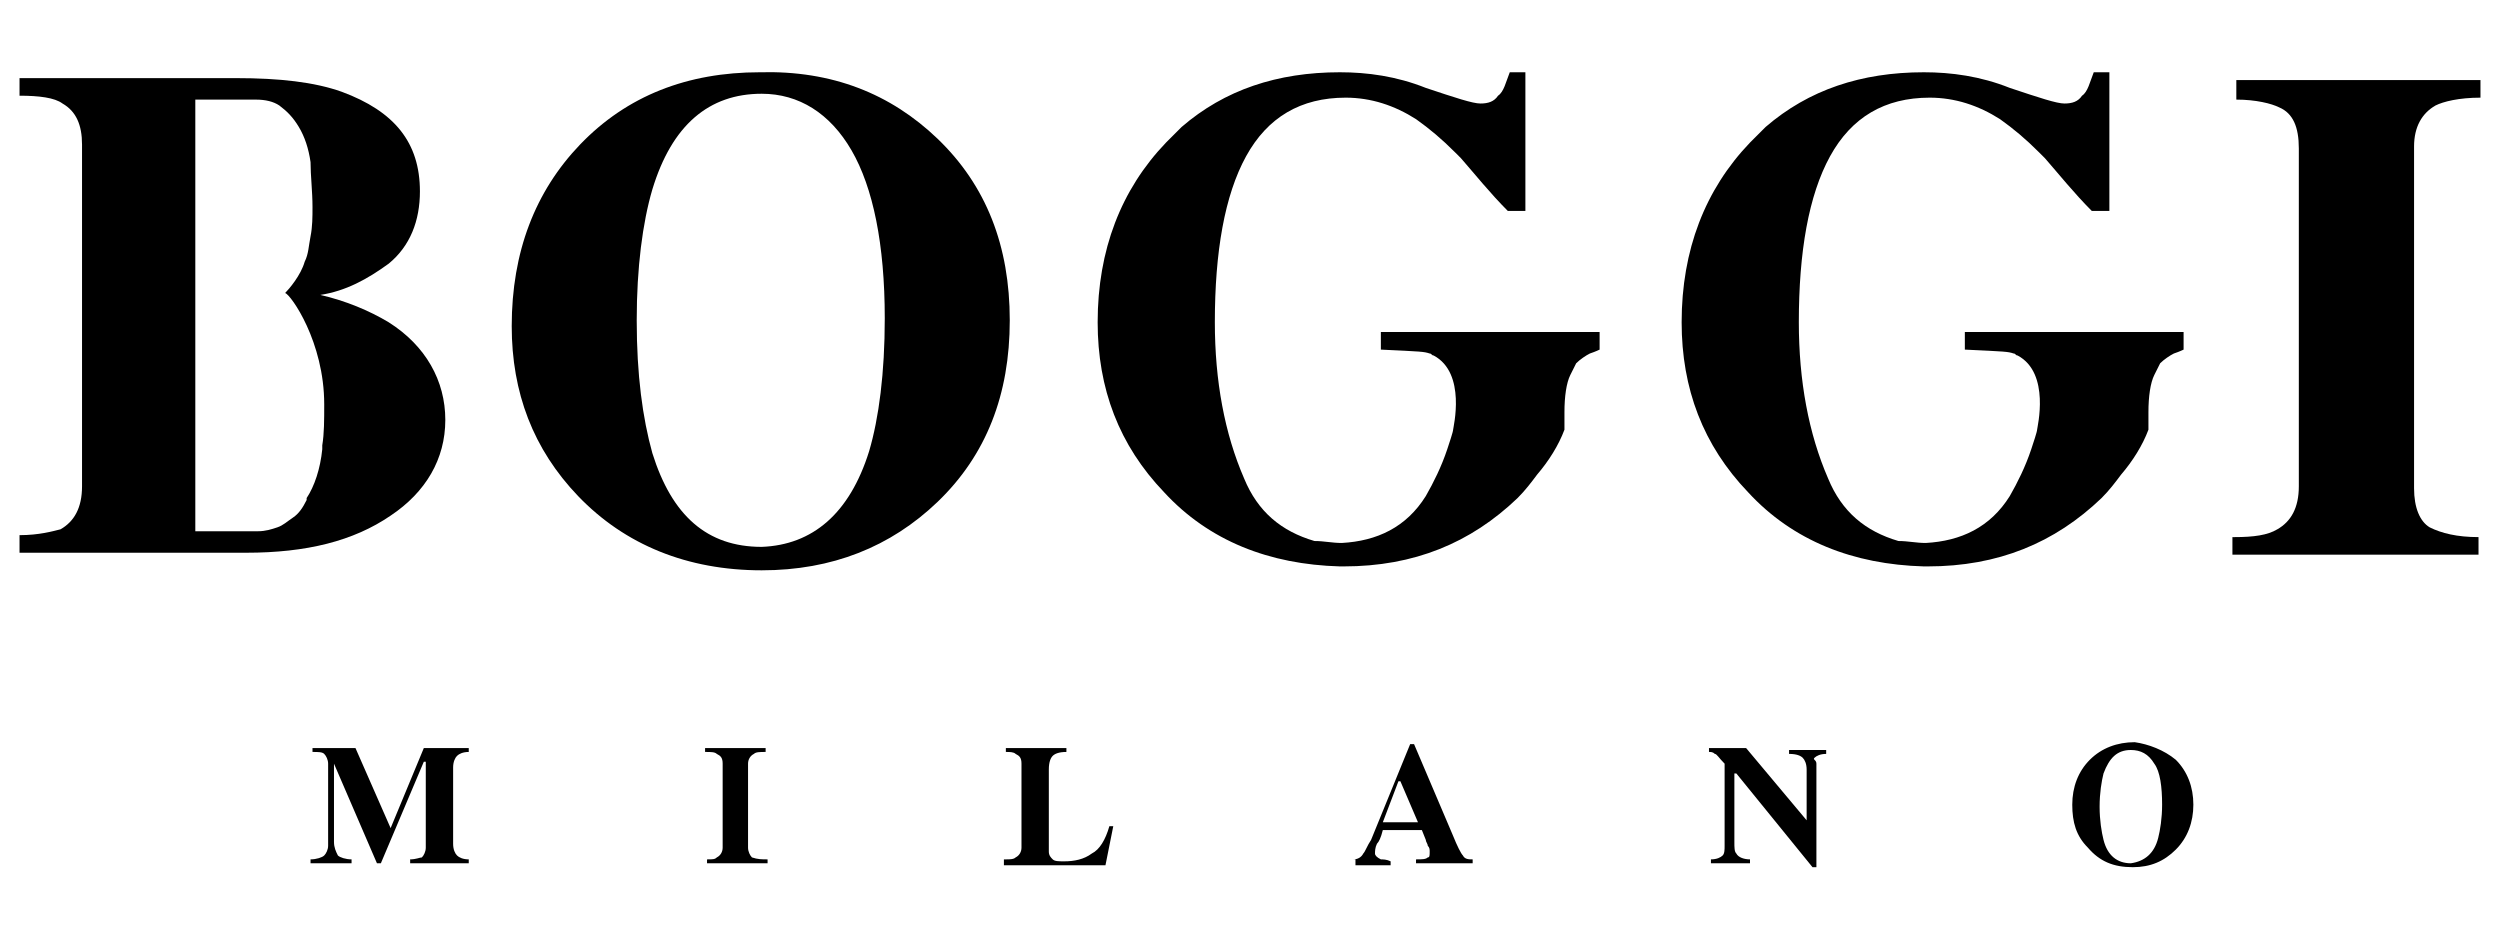 <?xml version="1.0" encoding="utf-8"?>
<!-- Generator: Adobe Illustrator 24.3.0, SVG Export Plug-In . SVG Version: 6.00 Build 0)  -->
<svg version="1.1" id="Layer_1" xmlns="http://www.w3.org/2000/svg" xmlns:xlink="http://www.w3.org/1999/xlink" x="0px" y="0px"
	 viewBox="0 0 128 48" style="enable-background:new 0 0 128 48;" xml:space="preserve">
<g>
	<g>
		<path d="M15.9,44c0.3,0,0.6-0.1,0.7-0.2c0.1-0.1,0.2-0.3,0.2-0.5v-4.2c0-0.2-0.1-0.4-0.2-0.5c-0.1-0.1-0.3-0.1-0.6-0.1v-0.2h2.2
			l1.8,4.1H20l1.7-4.1H24v0.2c-0.3,0-0.5,0.1-0.6,0.2c-0.1,0.1-0.2,0.3-0.2,0.6v3.9c0,0.3,0.1,0.5,0.2,0.6c0.1,0.1,0.3,0.2,0.6,0.2
			v0.2h-3V44c0.3,0,0.5-0.1,0.6-0.1c0.1-0.1,0.2-0.3,0.2-0.5V39h-0.1l-2.2,5.2h-0.2l-2.2-5.1h0v4c0,0.3,0.1,0.5,0.2,0.7
			c0.1,0.1,0.4,0.2,0.7,0.2v0.2h-2.1V44z"/>
		<path d="M36.2,44c0.3,0,0.4,0,0.5-0.1c0.2-0.1,0.3-0.3,0.3-0.5v-4.3c0-0.3-0.1-0.4-0.3-0.5c-0.1-0.1-0.3-0.1-0.6-0.1v-0.2h3.1v0.2
			c-0.3,0-0.5,0-0.6,0.1c-0.2,0.1-0.3,0.3-0.3,0.5v4.3c0,0.2,0.1,0.4,0.2,0.5C38.8,44,39,44,39.3,44v0.2h-3.1V44z"/>
		<path d="M51.5,44c0.2,0,0.4,0,0.5-0.1c0.2-0.1,0.3-0.3,0.3-0.5v-4.3c0-0.3-0.1-0.4-0.3-0.5c-0.1-0.1-0.3-0.1-0.5-0.1v-0.2h3.1v0.2
			c-0.4,0-0.6,0.1-0.7,0.2c-0.1,0.1-0.2,0.3-0.2,0.7v4.2c0,0.2,0.1,0.3,0.2,0.4c0.1,0.1,0.3,0.1,0.6,0.1c0.5,0,1-0.1,1.4-0.4
			c0.4-0.2,0.7-0.7,0.9-1.4H57l-0.4,2h-5.2V44z"/>
		<path d="M69.3,44c0.2,0,0.4-0.1,0.5-0.3c0.1-0.1,0.2-0.4,0.4-0.7l2-4.9h0.2l2,4.7c0.2,0.5,0.4,0.9,0.5,1c0.1,0.2,0.3,0.2,0.5,0.2
			v0.2h-2.9V44c0.3,0,0.5,0,0.6-0.1c0.1,0,0.1-0.1,0.1-0.3c0-0.1,0-0.2-0.1-0.3c0-0.1-0.1-0.2-0.1-0.3l-0.2-0.5h-2
			c-0.1,0.4-0.2,0.6-0.3,0.7c-0.1,0.2-0.1,0.4-0.1,0.5c0,0.1,0.1,0.2,0.3,0.3c0.1,0,0.3,0,0.5,0.1v0.2h-1.8V44z M72.6,42.1l-0.9-2.1
			h-0.1l-0.8,2.1H72.6z"/>
		<path d="M87.6,44c0.3,0,0.5-0.1,0.6-0.2c0.1-0.1,0.1-0.3,0.1-0.5v-4.2c-0.3-0.3-0.4-0.5-0.5-0.5c-0.1-0.1-0.2-0.1-0.3-0.1v-0.2
			h1.9l3.1,3.7h0v-2.6c0-0.3-0.1-0.5-0.2-0.6c-0.1-0.1-0.3-0.2-0.7-0.2v-0.2h1.9v0.2c-0.3,0-0.5,0.1-0.6,0.2S93,38.9,93,39.1v5.3
			h-0.2l-3.9-4.8h-0.1v3.5c0,0.3,0,0.5,0.1,0.6c0.1,0.2,0.4,0.3,0.7,0.3v0.2h-2V44z"/>
		<path d="M111.4,38.9c0.6,0.6,0.9,1.4,0.9,2.3c0,0.9-0.3,1.7-0.9,2.3c-0.6,0.6-1.3,0.9-2.2,0.9c-1,0-1.7-0.3-2.3-1
			c-0.6-0.6-0.8-1.3-0.8-2.2c0-0.9,0.3-1.7,0.9-2.3c0.6-0.6,1.4-0.9,2.3-0.9C110,38.1,110.8,38.4,111.4,38.9z M110.5,42.9
			c0.1-0.4,0.2-1,0.2-1.7c0-0.9-0.1-1.7-0.4-2.1c-0.3-0.5-0.7-0.7-1.2-0.7c-0.7,0-1.1,0.4-1.4,1.2c-0.1,0.4-0.2,1-0.2,1.7
			c0,0.7,0.1,1.3,0.2,1.7c0.2,0.8,0.7,1.2,1.4,1.2C109.8,44.1,110.3,43.7,110.5,42.9z"/>
	</g>
	<path d="M70.7,17v0.9c2.1,0.1,2.2,0.1,2.5,0.2c0.1,0,0.1,0.1,0.2,0.1c1.7,0.9,1,3.7,1,3.8c0,0.1-0.2,0.7-0.3,1
		c-0.3,0.9-0.7,1.7-1.1,2.4c-1,1.6-2.5,2.3-4.3,2.4c-0.5,0-0.9-0.1-1.4-0.1c-1.7-0.5-2.9-1.5-3.6-3.2c-1-2.3-1.5-5-1.5-8
		c0-3.6,0.5-6.5,1.6-8.5c1.1-2,2.8-3,5.1-3c1.3,0,2.5,0.4,3.6,1.1c0.7,0.5,1.3,1,2,1.7c0.1,0.1,0.2,0.2,0.3,0.3
		c0.7,0.8,1.5,1.8,2.4,2.7h0.9V3.7h-0.8c-0.2,0.5-0.3,1-0.6,1.2c-0.2,0.3-0.5,0.4-0.9,0.4c-0.4,0-1.3-0.3-2.8-0.8
		c-1.5-0.6-3-0.8-4.4-0.8c-3.2,0-5.9,0.9-8.1,2.8c-0.2,0.2-0.4,0.4-0.6,0.6c-0.1,0.1-0.1,0.1-0.2,0.2c0,0,0,0,0,0
		c-2.3,2.4-3.5,5.5-3.5,9.2c0,3.4,1.1,6.3,3.4,8.7c2.3,2.5,5.4,3.7,9,3.8v0c0.1,0,0.1,0,0.2,0c0,0,0,0,0,0c0,0,0,0,0,0v0
		c3.6,0,6.5-1.2,8.9-3.5c0.4-0.4,0.7-0.8,1-1.2c0.6-0.7,1.1-1.5,1.4-2.3l0-0.9c0-0.8,0.1-1.5,0.3-1.9c0.1-0.2,0.2-0.4,0.3-0.6
		c0.2-0.2,0.5-0.4,0.7-0.5c0.3-0.1,0.5-0.2,0.5-0.2V17H70.7z"/>
	<path d="M100.6,17v0.9c2.1,0.1,2.2,0.1,2.5,0.2c0.1,0,0.1,0.1,0.2,0.1c1.7,0.9,1,3.7,1,3.8c0,0.1-0.2,0.7-0.3,1
		c-0.3,0.9-0.7,1.7-1.1,2.4c-1,1.6-2.5,2.3-4.3,2.4c-0.5,0-0.9-0.1-1.4-0.1c-1.7-0.5-2.9-1.5-3.6-3.2c-1-2.3-1.5-5-1.5-8
		c0-3.6,0.5-6.5,1.6-8.5c1.1-2,2.8-3,5.1-3c1.3,0,2.5,0.4,3.6,1.1c0.7,0.5,1.3,1,2,1.7c0.1,0.1,0.2,0.2,0.3,0.3
		c0.7,0.8,1.5,1.8,2.4,2.7h0.9V3.7h-0.8c-0.2,0.5-0.3,1-0.6,1.2c-0.2,0.3-0.5,0.4-0.9,0.4c-0.4,0-1.3-0.3-2.8-0.8
		c-1.5-0.6-3-0.8-4.4-0.8c-3.2,0-5.9,0.9-8.1,2.8c-0.2,0.2-0.4,0.4-0.6,0.6c-0.1,0.1-0.1,0.1-0.2,0.2c0,0,0,0,0,0
		c-2.3,2.4-3.5,5.5-3.5,9.2c0,3.4,1.1,6.3,3.4,8.7c2.3,2.5,5.4,3.7,9,3.8v0c0.1,0,0.1,0,0.2,0c0,0,0,0,0,0c0,0,0,0,0,0v0
		c3.6,0,6.5-1.2,8.9-3.5c0.4-0.4,0.7-0.8,1-1.2c0.6-0.7,1.1-1.5,1.4-2.3l0-0.9c0-0.8,0.1-1.5,0.3-1.9c0.1-0.2,0.2-0.4,0.3-0.6
		c0.2-0.2,0.5-0.4,0.7-0.5c0.3-0.1,0.5-0.2,0.5-0.2V17H100.6z"/>
	<path d="M48,7.1c2.5,2.4,3.7,5.5,3.7,9.3c0,3.8-1.2,6.9-3.7,9.3c-2.4,2.3-5.4,3.5-9,3.5c-3.8,0-7-1.3-9.4-3.8
		c-2.3-2.4-3.4-5.3-3.4-8.7c0-3.8,1.2-6.9,3.5-9.3c2.4-2.5,5.5-3.7,9.2-3.7C42.6,3.6,45.6,4.8,48,7.1z M44.5,23.1
		c0.5-1.7,0.8-4,0.8-6.8c0-3.8-0.6-6.7-1.7-8.6c-1.1-1.9-2.7-2.9-4.6-2.9c-2.7,0-4.6,1.6-5.6,4.9c-0.5,1.7-0.8,4-0.8,6.7
		c0,2.8,0.3,5,0.8,6.8c1,3.2,2.8,4.8,5.6,4.8C41.6,27.9,43.5,26.3,44.5,23.1z"/>
	<path d="M114.4,27.5c1,0,1.7-0.1,2.2-0.4c0.7-0.4,1.1-1.1,1.1-2.2V7.6c0-1.1-0.3-1.8-1-2.1c-0.4-0.2-1.2-0.4-2.2-0.4V4.1H127V5
		c-1.1,0-1.9,0.2-2.3,0.4c-0.7,0.4-1.1,1.1-1.1,2.1V25c0,1,0.3,1.7,0.8,2c0.6,0.3,1.4,0.5,2.5,0.5v0.9h-12.6V27.5z"/>
	<path d="M19.9,16.5c-1-0.6-2.2-1.1-3.5-1.4l0,0c1.3-0.2,2.4-0.8,3.5-1.6c1.1-0.9,1.6-2.2,1.6-3.7c0-2.5-1.3-4.1-4-5.1
		c-1.4-0.5-3.2-0.7-5.4-0.7H1v0.9C2,4.9,2.8,5,3.2,5.3c0.7,0.4,1,1.1,1,2.1v17.5c0,1.1-0.4,1.8-1.1,2.2C2.7,27.2,2,27.4,1,27.4v0.9
		h11.6c3.1,0,5.5-0.6,7.4-1.9c1.8-1.2,2.8-2.9,2.8-4.9C22.8,19.5,21.8,17.7,19.9,16.5z M16.5,22.8c0,0.1,0,0.1,0,0.2
		c-0.1,1-0.4,1.9-0.8,2.5c0,0,0,0,0,0.1c-0.2,0.4-0.4,0.7-0.7,0.9c-0.3,0.2-0.5,0.4-0.8,0.5c-0.3,0.1-0.6,0.2-1,0.2l-3.2,0l0-22.1
		l3.1,0c0.5,0,0.9,0.1,1.2,0.3c0.4,0.3,0.7,0.6,1,1.1c0.3,0.5,0.5,1.1,0.6,1.8C15.9,9,16,9.8,16,10.6c0,0.5,0,1-0.1,1.5
		c-0.1,0.5-0.1,0.9-0.3,1.3c-0.2,0.7-0.8,1.4-1,1.6c0.3,0.1,2,2.5,2,5.7C16.6,21.5,16.6,22.2,16.5,22.8z"/>
</g>
</svg>
